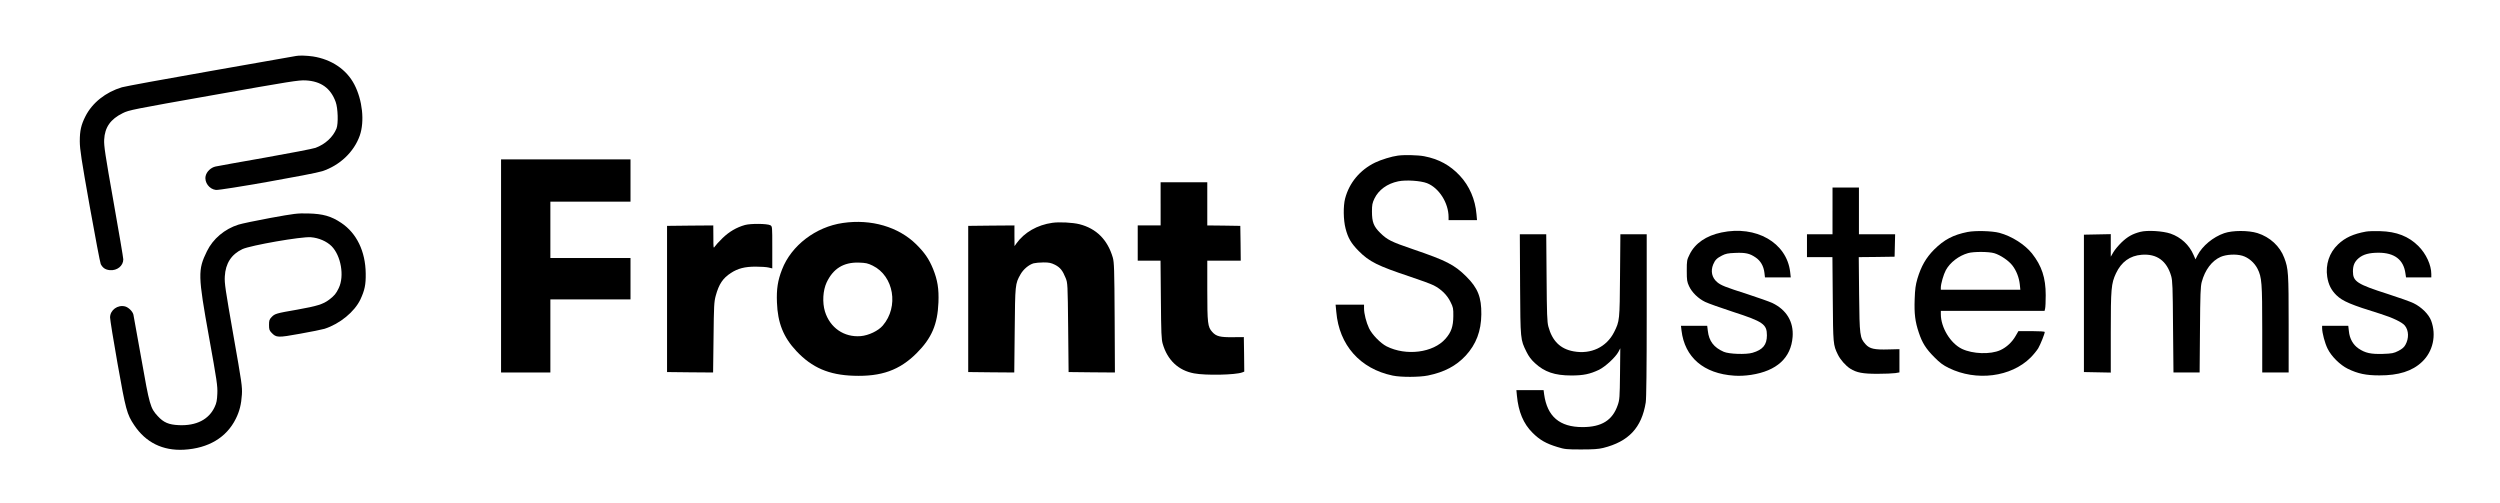 <?xml version="1.0" standalone="no"?>
<!DOCTYPE svg PUBLIC "-//W3C//DTD SVG 20010904//EN"
 "http://www.w3.org/TR/2001/REC-SVG-20010904/DTD/svg10.dtd">
<svg version="1.0" xmlns="http://www.w3.org/2000/svg"
 width="2839pt" height="571pt" viewBox="0 0 2839 571"
 preserveAspectRatio="xMidYMid meet">

<g transform="translate(0,571) scale(0.1,-0.1)"
fill="#000000" stroke="none">
<path d="M3360 5074 c-8 -2 -440 -78 -960 -169 -520 -91 -976 -175 -1015 -186
-186 -56 -337 -176 -415 -330 -49 -97 -64 -163 -64 -284 1 -94 17 -199 113
-739 62 -346 118 -641 125 -655 23 -44 53 -64 104 -69 82 -7 152 49 152 123 0
17 -50 311 -111 655 -95 536 -110 636 -106 705 7 139 72 232 211 300 70 35
110 43 1032 206 866 154 967 170 1044 166 175 -9 285 -88 342 -245 26 -72 31
-247 9 -302 -40 -98 -128 -178 -238 -219 -32 -11 -290 -61 -573 -111 -283 -50
-536 -95 -562 -101 -54 -12 -102 -58 -113 -108 -16 -72 42 -150 117 -158 56
-6 1105 179 1208 213 199 66 359 218 425 403 57 162 31 404 -61 581 -89 171
-259 286 -471 319 -68 10 -160 13 -193 5z"/>
<path d="M15875 3943 c-71 -9 -193 -47 -259 -79 -173 -84 -294 -230 -341 -409
-22 -85 -20 -243 5 -339 28 -109 63 -169 150 -257 120 -121 215 -168 581 -290
116 -38 237 -83 271 -100 84 -43 152 -109 190 -188 30 -60 33 -72 32 -161 -1
-117 -23 -182 -89 -257 -139 -159 -447 -198 -669 -86 -69 35 -166 135 -199
205 -32 67 -57 166 -57 226 l0 42 -161 0 -162 0 8 -82 c32 -377 271 -646 640
-723 94 -20 305 -19 402 1 185 38 319 109 427 225 119 129 176 279 178 469 2
194 -39 299 -171 430 -135 134 -228 181 -606 310 -249 85 -290 106 -371 185
-75 74 -94 123 -94 244 0 74 4 95 28 146 48 99 145 170 271 196 86 18 254 7
326 -21 136 -53 245 -224 245 -385 l0 -35 161 0 162 0 -6 68 c-14 167 -80 320
-188 436 -112 120 -240 190 -407 222 -68 13 -224 17 -297 7z"/>
<path d="M5690 2690 l0 -1210 280 0 280 0 0 415 0 415 455 0 455 0 0 235 0
235 -455 0 -455 0 0 320 0 320 455 0 455 0 0 240 0 240 -735 0 -735 0 0 -1210z"/>
<path d="M13180 3395 l0 -245 -130 0 -130 0 0 -200 0 -200 129 0 130 0 4 -442
c3 -384 6 -451 21 -503 54 -185 178 -302 356 -335 132 -25 471 -18 547 11 l23
9 -2 196 -3 196 -122 -1 c-147 -2 -192 9 -237 60 -51 56 -56 98 -56 474 l0
335 190 0 190 0 -2 198 -3 197 -187 3 -188 2 0 245 0 245 -265 0 -265 0 0
-245z"/>
<path d="M20810 3315 l0 -265 -145 0 -145 0 0 -130 0 -130 144 0 145 0 4 -477
c4 -512 4 -519 58 -630 27 -56 89 -127 140 -159 73 -46 142 -59 309 -59 85 0
176 4 203 8 l47 8 0 132 0 132 -122 -3 c-162 -5 -216 7 -262 58 -66 74 -69 95
-74 567 l-4 423 204 2 203 3 3 128 3 127 -206 0 -205 0 0 265 0 265 -150 0
-150 0 0 -265z"/>
<path d="M3070 3235 c-162 -30 -324 -64 -362 -76 -158 -50 -289 -161 -358
-302 -104 -213 -103 -271 24 -977 89 -493 98 -554 94 -640 -3 -75 -9 -107 -30
-151 -66 -143 -209 -216 -407 -207 -115 5 -173 30 -240 103 -84 91 -93 124
-186 652 -47 263 -87 488 -90 500 -9 37 -55 82 -94 93 -84 22 -171 -41 -171
-125 0 -24 38 -261 85 -525 93 -525 106 -574 189 -698 131 -197 324 -292 565
-279 278 16 483 138 589 352 42 84 62 164 69 275 5 89 -1 131 -97 675 -91 520
-102 589 -97 667 8 147 75 250 200 309 94 43 671 144 777 135 90 -7 179 -46
235 -101 107 -108 148 -339 82 -476 -31 -64 -47 -84 -109 -132 -69 -52 -137
-73 -361 -113 -242 -42 -256 -46 -293 -85 -25 -26 -29 -38 -29 -89 0 -51 4
-63 29 -89 54 -56 69 -57 323 -11 125 22 251 48 278 56 174 56 341 193 408
334 49 106 62 168 60 295 -3 251 -103 457 -278 574 -115 77 -208 103 -375 107
-127 3 -153 -1 -430 -51z"/>
<path d="M9572 3178 c-308 -44 -586 -256 -691 -528 -49 -125 -64 -223 -58
-374 8 -233 74 -397 222 -554 176 -187 368 -270 648 -279 316 -11 523 63 717
257 170 170 237 326 247 576 6 154 -10 253 -61 380 -46 112 -96 185 -191 279
-202 199 -511 290 -833 243z m339 -485 c240 -118 298 -466 114 -680 -51 -60
-160 -112 -250 -120 -190 -16 -350 95 -407 280 -31 102 -23 239 19 329 74 157
191 230 363 226 85 -3 103 -7 161 -35z"/>
<path d="M11952 3180 c-172 -24 -320 -109 -410 -235 l-21 -30 -1 118 0 117
-262 -2 -263 -3 0 -830 0 -830 262 -3 261 -2 5 477 c5 521 5 530 65 636 33 59
95 111 150 127 20 5 71 10 113 10 63 0 85 -5 130 -27 59 -31 86 -64 121 -151
22 -56 23 -65 28 -562 l5 -505 263 -3 263 -2 -3 622 c-3 555 -6 630 -21 683
-59 202 -186 330 -379 379 -75 19 -226 27 -306 16z"/>
<path d="M8460 3155 c-96 -27 -180 -76 -256 -150 -39 -38 -78 -81 -87 -95 -15
-24 -16 -18 -16 108 l-1 132 -262 -2 -263 -3 0 -830 0 -830 261 -3 262 -2 5
397 c4 362 6 405 25 475 36 132 81 199 172 258 80 52 159 72 280 72 58 0 124
-4 148 -10 l42 -10 0 239 c0 237 0 238 -22 251 -35 19 -222 21 -288 3z"/>
<path d="M19549 3070 c-173 -36 -300 -123 -361 -248 -32 -64 -33 -71 -33 -187
0 -108 3 -125 26 -175 33 -71 104 -140 182 -178 34 -17 176 -67 316 -113 343
-111 386 -141 386 -267 0 -108 -47 -164 -163 -198 -73 -22 -268 -15 -327 11
-113 49 -168 122 -181 238 l-7 57 -149 0 -149 0 6 -52 c36 -306 252 -491 599
-514 61 -4 124 -1 191 9 293 45 454 193 472 432 13 171 -70 308 -232 385 -33
15 -160 60 -282 100 -250 80 -299 99 -343 136 -60 51 -76 125 -45 201 21 50
41 71 100 101 41 21 67 27 150 30 117 5 165 -6 231 -51 57 -38 92 -98 101
-175 l6 -52 147 0 146 0 -7 63 c-40 332 -387 530 -780 447z"/>
<path d="M22345 3076 c-165 -33 -267 -87 -381 -200 -92 -93 -147 -188 -190
-331 -21 -73 -27 -117 -31 -233 -6 -163 5 -255 47 -379 38 -116 82 -185 176
-279 63 -64 98 -90 165 -123 312 -153 707 -103 929 119 32 32 70 79 86 105 26
45 74 165 74 185 0 6 -61 10 -149 10 l-150 0 -30 -52 c-41 -73 -105 -132 -175
-164 -112 -51 -314 -44 -436 14 -131 63 -240 243 -240 394 l0 38 589 0 589 0
6 25 c4 14 7 83 7 153 0 198 -45 333 -156 474 -82 102 -229 196 -370 234 -83
22 -272 27 -360 10z m301 -241 c71 -21 165 -85 207 -140 45 -58 76 -138 84
-216 l6 -59 -452 0 -451 0 0 23 c0 44 31 151 57 199 48 88 147 164 253 194 64
18 235 17 296 -1z"/>
<path d="M24305 3077 c-89 -23 -145 -55 -212 -119 -36 -35 -78 -85 -94 -113
l-29 -50 0 128 0 128 -152 -3 -153 -3 0 -780 0 -780 153 -3 152 -3 0 455 c0
500 5 556 59 672 61 130 159 201 293 211 171 13 284 -69 334 -242 15 -53 18
-125 21 -577 l5 -518 148 0 149 0 4 483 c3 408 6 492 20 545 37 137 114 240
215 285 65 28 173 34 246 13 70 -21 137 -78 173 -149 48 -96 53 -158 53 -688
l0 -489 150 0 150 0 0 549 c0 584 -3 629 -50 753 -49 132 -162 236 -304 281
-103 32 -283 32 -378 -1 -127 -44 -248 -145 -303 -251 l-23 -46 -22 50 c-49
114 -143 201 -261 242 -88 30 -264 41 -344 20z"/>
<path d="M26868 3080 c-143 -26 -238 -69 -318 -146 -99 -94 -143 -228 -122
-368 14 -88 45 -150 104 -208 71 -69 163 -108 503 -213 134 -42 246 -95 275
-133 45 -56 47 -145 6 -218 -15 -28 -38 -47 -80 -69 -54 -27 -70 -30 -177 -34
-136 -4 -199 10 -275 61 -62 42 -102 112 -110 197 l-7 61 -148 0 -149 0 0 -27
c1 -56 31 -170 62 -232 42 -87 142 -186 230 -229 113 -55 205 -75 358 -75 217
-1 374 48 485 154 124 117 165 302 103 468 -27 72 -110 154 -198 197 -36 18
-166 64 -290 104 -354 113 -400 143 -400 258 0 69 19 111 66 151 52 43 120 61
225 61 181 0 284 -79 305 -234 l7 -46 143 0 144 0 0 38 c0 102 -59 230 -146
317 -111 111 -248 165 -434 170 -63 2 -136 0 -162 -5z"/>
<path d="M17262 2478 c4 -635 3 -621 73 -764 25 -51 53 -88 95 -127 109 -101
225 -141 415 -141 136 0 211 16 314 65 72 36 186 141 220 204 l21 40 -3 -290
c-3 -269 -5 -295 -26 -355 -59 -173 -183 -250 -400 -250 -260 0 -401 120 -436
373 l-6 47 -154 0 -155 0 6 -62 c17 -184 74 -320 178 -423 81 -81 153 -122
281 -161 84 -26 103 -28 270 -28 139 0 196 4 250 17 290 72 438 230 484 517 7
42 11 390 11 988 l0 922 -149 0 -150 0 -4 -467 c-4 -513 -4 -519 -68 -646 -86
-169 -262 -253 -459 -217 -151 27 -243 118 -287 282 -14 53 -17 139 -20 556
l-4 492 -150 0 -150 0 3 -572z"/>
</g>
</svg>
